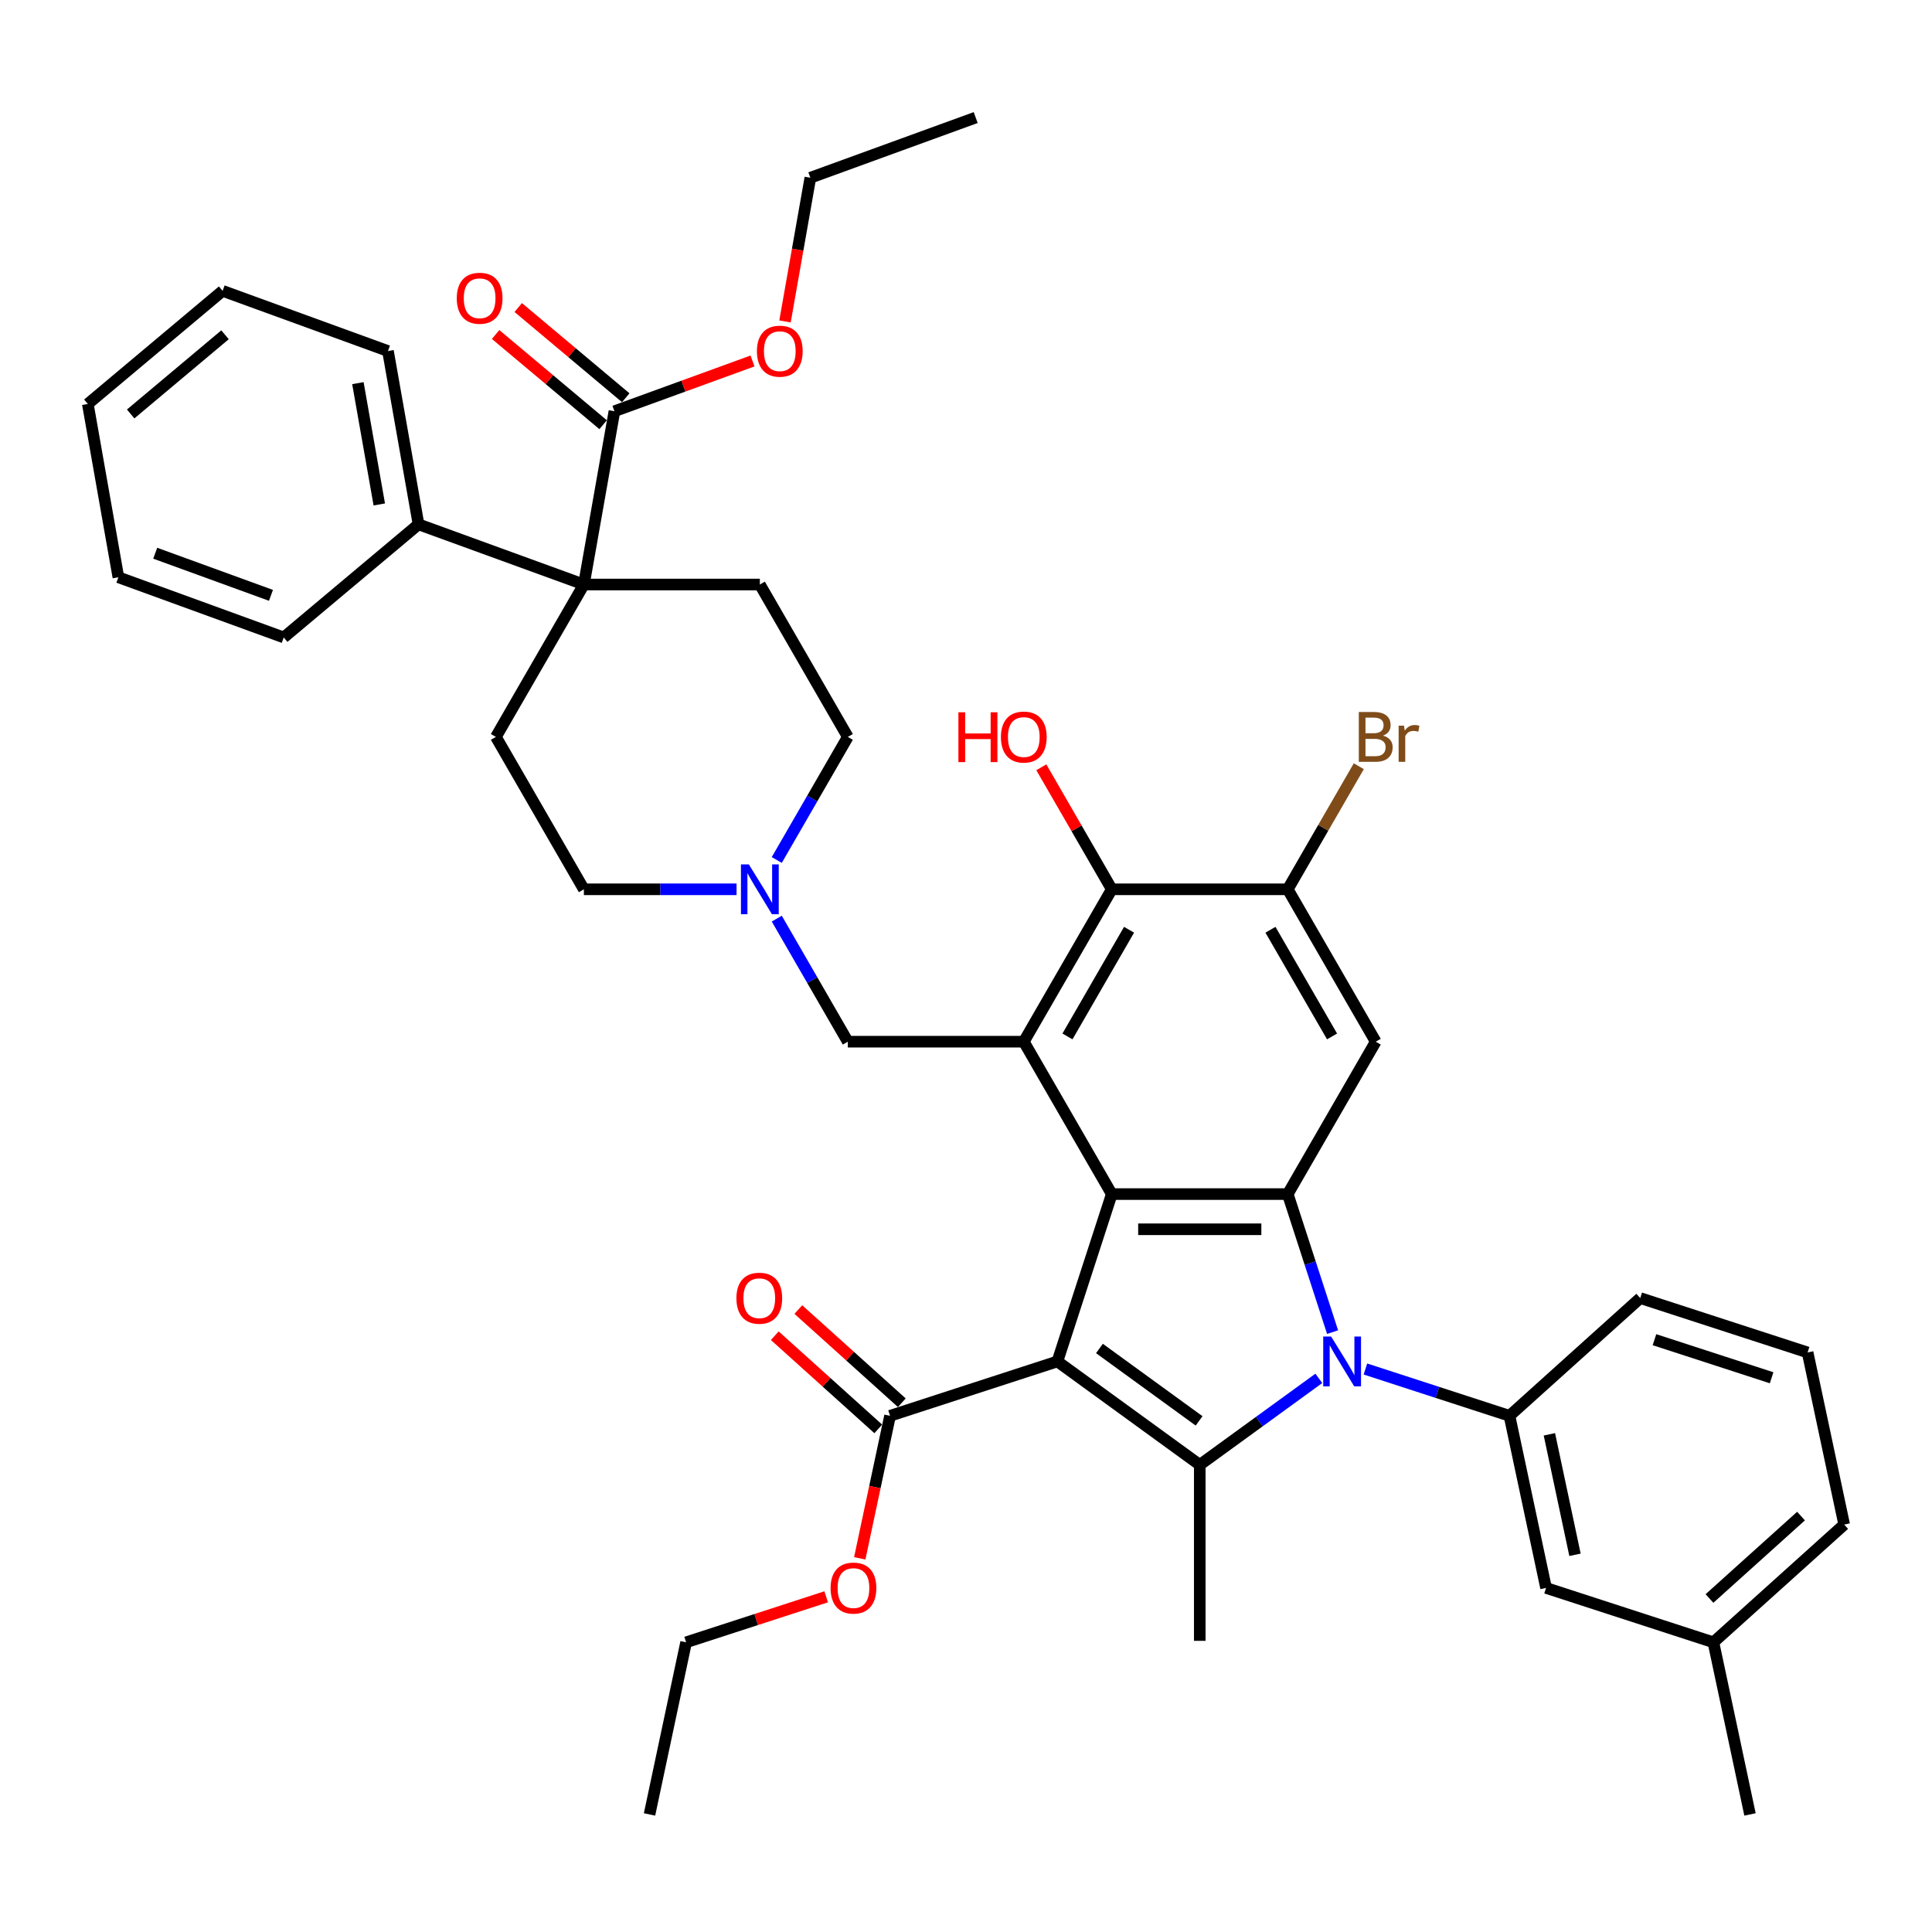 <?xml version='1.0' encoding='iso-8859-1'?>
<svg version='1.1' baseProfile='full'
              xmlns='http://www.w3.org/2000/svg'
                      xmlns:rdkit='http://www.rdkit.org/xml'
                      xmlns:xlink='http://www.w3.org/1999/xlink'
                  xml:space='preserve'
width='1000px' height='1000px' viewBox='0 0 1000 1000'>
<!-- END OF HEADER -->
<rect style='opacity:1.0;fill:#FFFFFF;stroke:none' width='1000' height='1000' x='0' y='0'> </rect>
<path class='bond-1' d='M 547.309,704.678 L 620.994,758.214' style='fill:none;fill-rule:evenodd;stroke:#000000;stroke-width:6px;stroke-linecap:butt;stroke-linejoin:miter;stroke-opacity:1' />
<path class='bond-1' d='M 569.069,697.972 L 620.649,735.446' style='fill:none;fill-rule:evenodd;stroke:#000000;stroke-width:6px;stroke-linecap:butt;stroke-linejoin:miter;stroke-opacity:1' />
<path class='bond-2' d='M 547.309,704.678 L 575.455,618.056' style='fill:none;fill-rule:evenodd;stroke:#000000;stroke-width:6px;stroke-linecap:butt;stroke-linejoin:miter;stroke-opacity:1' />
<path class='bond-9' d='M 547.309,704.678 L 460.687,732.823' style='fill:none;fill-rule:evenodd;stroke:#000000;stroke-width:6px;stroke-linecap:butt;stroke-linejoin:miter;stroke-opacity:1' />
<path class='bond-0' d='M 682.621,713.44 L 651.808,735.827' style='fill:none;fill-rule:evenodd;stroke:#0000FF;stroke-width:6px;stroke-linecap:butt;stroke-linejoin:miter;stroke-opacity:1' />
<path class='bond-0' d='M 651.808,735.827 L 620.994,758.214' style='fill:none;fill-rule:evenodd;stroke:#000000;stroke-width:6px;stroke-linecap:butt;stroke-linejoin:miter;stroke-opacity:1' />
<path class='bond-7' d='M 706.738,708.596 L 744.02,720.71' style='fill:none;fill-rule:evenodd;stroke:#0000FF;stroke-width:6px;stroke-linecap:butt;stroke-linejoin:miter;stroke-opacity:1' />
<path class='bond-7' d='M 744.02,720.71 L 781.302,732.823' style='fill:none;fill-rule:evenodd;stroke:#000000;stroke-width:6px;stroke-linecap:butt;stroke-linejoin:miter;stroke-opacity:1' />
<path class='bond-41' d='M 689.749,689.504 L 678.142,653.78' style='fill:none;fill-rule:evenodd;stroke:#0000FF;stroke-width:6px;stroke-linecap:butt;stroke-linejoin:miter;stroke-opacity:1' />
<path class='bond-41' d='M 678.142,653.78 L 666.534,618.056' style='fill:none;fill-rule:evenodd;stroke:#000000;stroke-width:6px;stroke-linecap:butt;stroke-linejoin:miter;stroke-opacity:1' />
<path class='bond-23' d='M 620.994,758.214 L 620.994,849.293' style='fill:none;fill-rule:evenodd;stroke:#000000;stroke-width:6px;stroke-linecap:butt;stroke-linejoin:miter;stroke-opacity:1' />
<path class='bond-3' d='M 575.455,618.056 L 666.534,618.056' style='fill:none;fill-rule:evenodd;stroke:#000000;stroke-width:6px;stroke-linecap:butt;stroke-linejoin:miter;stroke-opacity:1' />
<path class='bond-3' d='M 589.117,636.272 L 652.872,636.272' style='fill:none;fill-rule:evenodd;stroke:#000000;stroke-width:6px;stroke-linecap:butt;stroke-linejoin:miter;stroke-opacity:1' />
<path class='bond-4' d='M 575.455,618.056 L 529.915,539.179' style='fill:none;fill-rule:evenodd;stroke:#000000;stroke-width:6px;stroke-linecap:butt;stroke-linejoin:miter;stroke-opacity:1' />
<path class='bond-5' d='M 666.534,618.056 L 712.074,539.179' style='fill:none;fill-rule:evenodd;stroke:#000000;stroke-width:6px;stroke-linecap:butt;stroke-linejoin:miter;stroke-opacity:1' />
<path class='bond-8' d='M 529.915,539.179 L 575.455,460.302' style='fill:none;fill-rule:evenodd;stroke:#000000;stroke-width:6px;stroke-linecap:butt;stroke-linejoin:miter;stroke-opacity:1' />
<path class='bond-8' d='M 552.521,536.455 L 584.399,481.241' style='fill:none;fill-rule:evenodd;stroke:#000000;stroke-width:6px;stroke-linecap:butt;stroke-linejoin:miter;stroke-opacity:1' />
<path class='bond-13' d='M 529.915,539.179 L 438.835,539.179' style='fill:none;fill-rule:evenodd;stroke:#000000;stroke-width:6px;stroke-linecap:butt;stroke-linejoin:miter;stroke-opacity:1' />
<path class='bond-42' d='M 712.074,539.179 L 666.534,460.302' style='fill:none;fill-rule:evenodd;stroke:#000000;stroke-width:6px;stroke-linecap:butt;stroke-linejoin:miter;stroke-opacity:1' />
<path class='bond-42' d='M 689.468,536.455 L 657.59,481.241' style='fill:none;fill-rule:evenodd;stroke:#000000;stroke-width:6px;stroke-linecap:butt;stroke-linejoin:miter;stroke-opacity:1' />
<path class='bond-6' d='M 302.215,302.547 L 256.676,381.424' style='fill:none;fill-rule:evenodd;stroke:#000000;stroke-width:6px;stroke-linecap:butt;stroke-linejoin:miter;stroke-opacity:1' />
<path class='bond-11' d='M 302.215,302.547 L 318.031,212.851' style='fill:none;fill-rule:evenodd;stroke:#000000;stroke-width:6px;stroke-linecap:butt;stroke-linejoin:miter;stroke-opacity:1' />
<path class='bond-17' d='M 302.215,302.547 L 216.628,271.396' style='fill:none;fill-rule:evenodd;stroke:#000000;stroke-width:6px;stroke-linecap:butt;stroke-linejoin:miter;stroke-opacity:1' />
<path class='bond-43' d='M 302.215,302.547 L 393.295,302.547' style='fill:none;fill-rule:evenodd;stroke:#000000;stroke-width:6px;stroke-linecap:butt;stroke-linejoin:miter;stroke-opacity:1' />
<path class='bond-16' d='M 781.302,732.823 L 800.238,821.913' style='fill:none;fill-rule:evenodd;stroke:#000000;stroke-width:6px;stroke-linecap:butt;stroke-linejoin:miter;stroke-opacity:1' />
<path class='bond-16' d='M 801.96,742.4 L 815.215,804.762' style='fill:none;fill-rule:evenodd;stroke:#000000;stroke-width:6px;stroke-linecap:butt;stroke-linejoin:miter;stroke-opacity:1' />
<path class='bond-28' d='M 781.302,732.823 L 848.987,671.879' style='fill:none;fill-rule:evenodd;stroke:#000000;stroke-width:6px;stroke-linecap:butt;stroke-linejoin:miter;stroke-opacity:1' />
<path class='bond-10' d='M 575.455,460.302 L 666.534,460.302' style='fill:none;fill-rule:evenodd;stroke:#000000;stroke-width:6px;stroke-linecap:butt;stroke-linejoin:miter;stroke-opacity:1' />
<path class='bond-24' d='M 575.455,460.302 L 557.223,428.723' style='fill:none;fill-rule:evenodd;stroke:#000000;stroke-width:6px;stroke-linecap:butt;stroke-linejoin:miter;stroke-opacity:1' />
<path class='bond-24' d='M 557.223,428.723 L 538.991,397.145' style='fill:none;fill-rule:evenodd;stroke:#FF0000;stroke-width:6px;stroke-linecap:butt;stroke-linejoin:miter;stroke-opacity:1' />
<path class='bond-18' d='M 466.782,726.055 L 439.998,701.938' style='fill:none;fill-rule:evenodd;stroke:#000000;stroke-width:6px;stroke-linecap:butt;stroke-linejoin:miter;stroke-opacity:1' />
<path class='bond-18' d='M 439.998,701.938 L 413.214,677.822' style='fill:none;fill-rule:evenodd;stroke:#FF0000;stroke-width:6px;stroke-linecap:butt;stroke-linejoin:miter;stroke-opacity:1' />
<path class='bond-18' d='M 454.593,739.592 L 427.809,715.476' style='fill:none;fill-rule:evenodd;stroke:#000000;stroke-width:6px;stroke-linecap:butt;stroke-linejoin:miter;stroke-opacity:1' />
<path class='bond-18' d='M 427.809,715.476 L 401.025,691.359' style='fill:none;fill-rule:evenodd;stroke:#FF0000;stroke-width:6px;stroke-linecap:butt;stroke-linejoin:miter;stroke-opacity:1' />
<path class='bond-25' d='M 460.687,732.823 L 452.847,769.708' style='fill:none;fill-rule:evenodd;stroke:#000000;stroke-width:6px;stroke-linecap:butt;stroke-linejoin:miter;stroke-opacity:1' />
<path class='bond-25' d='M 452.847,769.708 L 445.007,806.593' style='fill:none;fill-rule:evenodd;stroke:#FF0000;stroke-width:6px;stroke-linecap:butt;stroke-linejoin:miter;stroke-opacity:1' />
<path class='bond-22' d='M 666.534,460.302 L 684.924,428.45' style='fill:none;fill-rule:evenodd;stroke:#000000;stroke-width:6px;stroke-linecap:butt;stroke-linejoin:miter;stroke-opacity:1' />
<path class='bond-22' d='M 684.924,428.45 L 703.314,396.598' style='fill:none;fill-rule:evenodd;stroke:#7F4C19;stroke-width:6px;stroke-linecap:butt;stroke-linejoin:miter;stroke-opacity:1' />
<path class='bond-19' d='M 323.886,205.874 L 296.059,182.524' style='fill:none;fill-rule:evenodd;stroke:#000000;stroke-width:6px;stroke-linecap:butt;stroke-linejoin:miter;stroke-opacity:1' />
<path class='bond-19' d='M 296.059,182.524 L 268.232,159.175' style='fill:none;fill-rule:evenodd;stroke:#FF0000;stroke-width:6px;stroke-linecap:butt;stroke-linejoin:miter;stroke-opacity:1' />
<path class='bond-19' d='M 312.177,219.828 L 284.35,196.478' style='fill:none;fill-rule:evenodd;stroke:#000000;stroke-width:6px;stroke-linecap:butt;stroke-linejoin:miter;stroke-opacity:1' />
<path class='bond-19' d='M 284.35,196.478 L 256.523,173.129' style='fill:none;fill-rule:evenodd;stroke:#FF0000;stroke-width:6px;stroke-linecap:butt;stroke-linejoin:miter;stroke-opacity:1' />
<path class='bond-26' d='M 318.031,212.851 L 353.766,199.844' style='fill:none;fill-rule:evenodd;stroke:#000000;stroke-width:6px;stroke-linecap:butt;stroke-linejoin:miter;stroke-opacity:1' />
<path class='bond-26' d='M 353.766,199.844 L 389.501,186.838' style='fill:none;fill-rule:evenodd;stroke:#FF0000;stroke-width:6px;stroke-linecap:butt;stroke-linejoin:miter;stroke-opacity:1' />
<path class='bond-12' d='M 402.056,475.475 L 420.445,507.327' style='fill:none;fill-rule:evenodd;stroke:#0000FF;stroke-width:6px;stroke-linecap:butt;stroke-linejoin:miter;stroke-opacity:1' />
<path class='bond-12' d='M 420.445,507.327 L 438.835,539.179' style='fill:none;fill-rule:evenodd;stroke:#000000;stroke-width:6px;stroke-linecap:butt;stroke-linejoin:miter;stroke-opacity:1' />
<path class='bond-20' d='M 402.056,445.128 L 420.445,413.276' style='fill:none;fill-rule:evenodd;stroke:#0000FF;stroke-width:6px;stroke-linecap:butt;stroke-linejoin:miter;stroke-opacity:1' />
<path class='bond-20' d='M 420.445,413.276 L 438.835,381.424' style='fill:none;fill-rule:evenodd;stroke:#000000;stroke-width:6px;stroke-linecap:butt;stroke-linejoin:miter;stroke-opacity:1' />
<path class='bond-21' d='M 381.236,460.302 L 341.726,460.302' style='fill:none;fill-rule:evenodd;stroke:#0000FF;stroke-width:6px;stroke-linecap:butt;stroke-linejoin:miter;stroke-opacity:1' />
<path class='bond-21' d='M 341.726,460.302 L 302.215,460.302' style='fill:none;fill-rule:evenodd;stroke:#000000;stroke-width:6px;stroke-linecap:butt;stroke-linejoin:miter;stroke-opacity:1' />
<path class='bond-14' d='M 256.676,381.424 L 302.215,460.302' style='fill:none;fill-rule:evenodd;stroke:#000000;stroke-width:6px;stroke-linecap:butt;stroke-linejoin:miter;stroke-opacity:1' />
<path class='bond-15' d='M 393.295,302.547 L 438.835,381.424' style='fill:none;fill-rule:evenodd;stroke:#000000;stroke-width:6px;stroke-linecap:butt;stroke-linejoin:miter;stroke-opacity:1' />
<path class='bond-27' d='M 800.238,821.913 L 886.86,850.058' style='fill:none;fill-rule:evenodd;stroke:#000000;stroke-width:6px;stroke-linecap:butt;stroke-linejoin:miter;stroke-opacity:1' />
<path class='bond-30' d='M 216.628,271.396 L 200.813,181.7' style='fill:none;fill-rule:evenodd;stroke:#000000;stroke-width:6px;stroke-linecap:butt;stroke-linejoin:miter;stroke-opacity:1' />
<path class='bond-30' d='M 196.317,261.104 L 185.246,198.317' style='fill:none;fill-rule:evenodd;stroke:#000000;stroke-width:6px;stroke-linecap:butt;stroke-linejoin:miter;stroke-opacity:1' />
<path class='bond-31' d='M 216.628,271.396 L 146.857,329.941' style='fill:none;fill-rule:evenodd;stroke:#000000;stroke-width:6px;stroke-linecap:butt;stroke-linejoin:miter;stroke-opacity:1' />
<path class='bond-34' d='M 427.634,826.5 L 391.381,838.279' style='fill:none;fill-rule:evenodd;stroke:#FF0000;stroke-width:6px;stroke-linecap:butt;stroke-linejoin:miter;stroke-opacity:1' />
<path class='bond-34' d='M 391.381,838.279 L 355.129,850.058' style='fill:none;fill-rule:evenodd;stroke:#000000;stroke-width:6px;stroke-linecap:butt;stroke-linejoin:miter;stroke-opacity:1' />
<path class='bond-33' d='M 406.319,166.38 L 412.877,129.192' style='fill:none;fill-rule:evenodd;stroke:#FF0000;stroke-width:6px;stroke-linecap:butt;stroke-linejoin:miter;stroke-opacity:1' />
<path class='bond-33' d='M 412.877,129.192 L 419.434,92.004' style='fill:none;fill-rule:evenodd;stroke:#000000;stroke-width:6px;stroke-linecap:butt;stroke-linejoin:miter;stroke-opacity:1' />
<path class='bond-35' d='M 886.86,850.058 L 905.797,939.147' style='fill:none;fill-rule:evenodd;stroke:#000000;stroke-width:6px;stroke-linecap:butt;stroke-linejoin:miter;stroke-opacity:1' />
<path class='bond-44' d='M 886.86,850.058 L 954.545,789.114' style='fill:none;fill-rule:evenodd;stroke:#000000;stroke-width:6px;stroke-linecap:butt;stroke-linejoin:miter;stroke-opacity:1' />
<path class='bond-44' d='M 884.824,827.379 L 932.204,784.718' style='fill:none;fill-rule:evenodd;stroke:#000000;stroke-width:6px;stroke-linecap:butt;stroke-linejoin:miter;stroke-opacity:1' />
<path class='bond-29' d='M 848.987,671.879 L 935.609,700.024' style='fill:none;fill-rule:evenodd;stroke:#000000;stroke-width:6px;stroke-linecap:butt;stroke-linejoin:miter;stroke-opacity:1' />
<path class='bond-29' d='M 856.351,693.425 L 916.987,713.127' style='fill:none;fill-rule:evenodd;stroke:#000000;stroke-width:6px;stroke-linecap:butt;stroke-linejoin:miter;stroke-opacity:1' />
<path class='bond-32' d='M 935.609,700.024 L 954.545,789.114' style='fill:none;fill-rule:evenodd;stroke:#000000;stroke-width:6px;stroke-linecap:butt;stroke-linejoin:miter;stroke-opacity:1' />
<path class='bond-38' d='M 200.813,181.7 L 115.226,150.549' style='fill:none;fill-rule:evenodd;stroke:#000000;stroke-width:6px;stroke-linecap:butt;stroke-linejoin:miter;stroke-opacity:1' />
<path class='bond-39' d='M 146.857,329.941 L 61.27,298.79' style='fill:none;fill-rule:evenodd;stroke:#000000;stroke-width:6px;stroke-linecap:butt;stroke-linejoin:miter;stroke-opacity:1' />
<path class='bond-39' d='M 140.25,308.151 L 80.339,286.345' style='fill:none;fill-rule:evenodd;stroke:#000000;stroke-width:6px;stroke-linecap:butt;stroke-linejoin:miter;stroke-opacity:1' />
<path class='bond-36' d='M 419.434,92.004 L 505.021,60.852' style='fill:none;fill-rule:evenodd;stroke:#000000;stroke-width:6px;stroke-linecap:butt;stroke-linejoin:miter;stroke-opacity:1' />
<path class='bond-37' d='M 355.129,850.058 L 336.192,939.147' style='fill:none;fill-rule:evenodd;stroke:#000000;stroke-width:6px;stroke-linecap:butt;stroke-linejoin:miter;stroke-opacity:1' />
<path class='bond-45' d='M 115.226,150.549 L 45.455,209.093' style='fill:none;fill-rule:evenodd;stroke:#000000;stroke-width:6px;stroke-linecap:butt;stroke-linejoin:miter;stroke-opacity:1' />
<path class='bond-45' d='M 116.469,173.285 L 67.629,214.266' style='fill:none;fill-rule:evenodd;stroke:#000000;stroke-width:6px;stroke-linecap:butt;stroke-linejoin:miter;stroke-opacity:1' />
<path class='bond-40' d='M 61.27,298.79 L 45.455,209.093' style='fill:none;fill-rule:evenodd;stroke:#000000;stroke-width:6px;stroke-linecap:butt;stroke-linejoin:miter;stroke-opacity:1' />
<path  class='atom-1' d='M 688.978 691.781
L 697.43 705.443
Q 698.268 706.791, 699.616 709.232
Q 700.964 711.673, 701.037 711.819
L 701.037 691.781
L 704.461 691.781
L 704.461 717.575
L 700.928 717.575
L 691.856 702.638
Q 690.8 700.889, 689.67 698.886
Q 688.577 696.882, 688.249 696.262
L 688.249 717.575
L 684.898 717.575
L 684.898 691.781
L 688.978 691.781
' fill='#0000FF'/>
<path  class='atom-13' d='M 387.594 447.405
L 396.046 461.067
Q 396.884 462.415, 398.232 464.856
Q 399.58 467.296, 399.653 467.442
L 399.653 447.405
L 403.077 447.405
L 403.077 473.198
L 399.543 473.198
L 390.472 458.261
Q 389.415 456.513, 388.286 454.509
Q 387.193 452.505, 386.865 451.886
L 386.865 473.198
L 383.513 473.198
L 383.513 447.405
L 387.594 447.405
' fill='#0000FF'/>
<path  class='atom-19' d='M 381.162 671.952
Q 381.162 665.759, 384.222 662.298
Q 387.282 658.837, 393.002 658.837
Q 398.722 658.837, 401.782 662.298
Q 404.842 665.759, 404.842 671.952
Q 404.842 678.218, 401.746 681.789
Q 398.649 685.323, 393.002 685.323
Q 387.319 685.323, 384.222 681.789
Q 381.162 678.255, 381.162 671.952
M 393.002 682.408
Q 396.937 682.408, 399.05 679.785
Q 401.199 677.125, 401.199 671.952
Q 401.199 666.888, 399.05 664.338
Q 396.937 661.751, 393.002 661.751
Q 389.067 661.751, 386.918 664.301
Q 384.805 666.852, 384.805 671.952
Q 384.805 677.162, 386.918 679.785
Q 389.067 682.408, 393.002 682.408
' fill='#FF0000'/>
<path  class='atom-20' d='M 236.42 154.379
Q 236.42 148.185, 239.48 144.724
Q 242.54 141.263, 248.26 141.263
Q 253.98 141.263, 257.04 144.724
Q 260.1 148.185, 260.1 154.379
Q 260.1 160.645, 257.004 164.215
Q 253.907 167.749, 248.26 167.749
Q 242.577 167.749, 239.48 164.215
Q 236.42 160.681, 236.42 154.379
M 248.26 164.835
Q 252.195 164.835, 254.308 162.212
Q 256.457 159.552, 256.457 154.379
Q 256.457 149.315, 254.308 146.764
Q 252.195 144.178, 248.26 144.178
Q 244.325 144.178, 242.176 146.728
Q 240.063 149.278, 240.063 154.379
Q 240.063 159.588, 242.176 162.212
Q 244.325 164.835, 248.26 164.835
' fill='#FF0000'/>
<path  class='atom-23' d='M 715.845 380.768
Q 718.322 381.461, 719.561 382.991
Q 720.836 384.484, 720.836 386.707
Q 720.836 390.277, 718.541 392.317
Q 716.282 394.321, 711.983 394.321
L 703.312 394.321
L 703.312 368.527
L 710.927 368.527
Q 715.335 368.527, 717.557 370.312
Q 719.78 372.098, 719.78 375.376
Q 719.78 379.275, 715.845 380.768
M 706.773 371.442
L 706.773 379.53
L 710.927 379.53
Q 713.477 379.53, 714.788 378.51
Q 716.136 377.453, 716.136 375.376
Q 716.136 371.442, 710.927 371.442
L 706.773 371.442
M 711.983 391.407
Q 714.497 391.407, 715.845 390.204
Q 717.193 389.002, 717.193 386.707
Q 717.193 384.594, 715.699 383.537
Q 714.242 382.444, 711.437 382.444
L 706.773 382.444
L 706.773 391.407
L 711.983 391.407
' fill='#7F4C19'/>
<path  class='atom-23' d='M 726.702 375.595
L 727.102 378.182
Q 729.07 375.267, 732.276 375.267
Q 733.296 375.267, 734.68 375.632
L 734.134 378.692
Q 732.567 378.327, 731.693 378.327
Q 730.163 378.327, 729.143 378.947
Q 728.159 379.53, 727.357 380.951
L 727.357 394.321
L 723.933 394.321
L 723.933 375.595
L 726.702 375.595
' fill='#7F4C19'/>
<path  class='atom-25' d='M 496.07 368.673
L 499.567 368.673
L 499.567 379.639
L 512.755 379.639
L 512.755 368.673
L 516.253 368.673
L 516.253 394.467
L 512.755 394.467
L 512.755 382.554
L 499.567 382.554
L 499.567 394.467
L 496.07 394.467
L 496.07 368.673
' fill='#FF0000'/>
<path  class='atom-25' d='M 518.074 381.497
Q 518.074 375.304, 521.135 371.843
Q 524.195 368.382, 529.915 368.382
Q 535.635 368.382, 538.695 371.843
Q 541.755 375.304, 541.755 381.497
Q 541.755 387.763, 538.658 391.334
Q 535.562 394.868, 529.915 394.868
Q 524.231 394.868, 521.135 391.334
Q 518.074 387.8, 518.074 381.497
M 529.915 391.953
Q 533.849 391.953, 535.962 389.33
Q 538.112 386.67, 538.112 381.497
Q 538.112 376.433, 535.962 373.883
Q 533.849 371.296, 529.915 371.296
Q 525.98 371.296, 523.831 373.846
Q 521.718 376.397, 521.718 381.497
Q 521.718 386.707, 523.831 389.33
Q 525.98 391.953, 529.915 391.953
' fill='#FF0000'/>
<path  class='atom-26' d='M 429.911 821.986
Q 429.911 815.792, 432.971 812.331
Q 436.031 808.87, 441.751 808.87
Q 447.471 808.87, 450.531 812.331
Q 453.591 815.792, 453.591 821.986
Q 453.591 828.252, 450.495 831.822
Q 447.398 835.356, 441.751 835.356
Q 436.068 835.356, 432.971 831.822
Q 429.911 828.288, 429.911 821.986
M 441.751 832.442
Q 445.686 832.442, 447.799 829.819
Q 449.948 827.159, 449.948 821.986
Q 449.948 816.922, 447.799 814.371
Q 445.686 811.785, 441.751 811.785
Q 437.816 811.785, 435.667 814.335
Q 433.554 816.885, 433.554 821.986
Q 433.554 827.195, 435.667 829.819
Q 437.816 832.442, 441.751 832.442
' fill='#FF0000'/>
<path  class='atom-27' d='M 391.778 181.773
Q 391.778 175.579, 394.838 172.118
Q 397.898 168.657, 403.618 168.657
Q 409.338 168.657, 412.398 172.118
Q 415.459 175.579, 415.459 181.773
Q 415.459 188.039, 412.362 191.609
Q 409.265 195.143, 403.618 195.143
Q 397.935 195.143, 394.838 191.609
Q 391.778 188.075, 391.778 181.773
M 403.618 192.228
Q 407.553 192.228, 409.666 189.605
Q 411.815 186.946, 411.815 181.773
Q 411.815 176.709, 409.666 174.158
Q 407.553 171.572, 403.618 171.572
Q 399.684 171.572, 397.534 174.122
Q 395.421 176.672, 395.421 181.773
Q 395.421 186.982, 397.534 189.605
Q 399.684 192.228, 403.618 192.228
' fill='#FF0000'/>
</svg>
